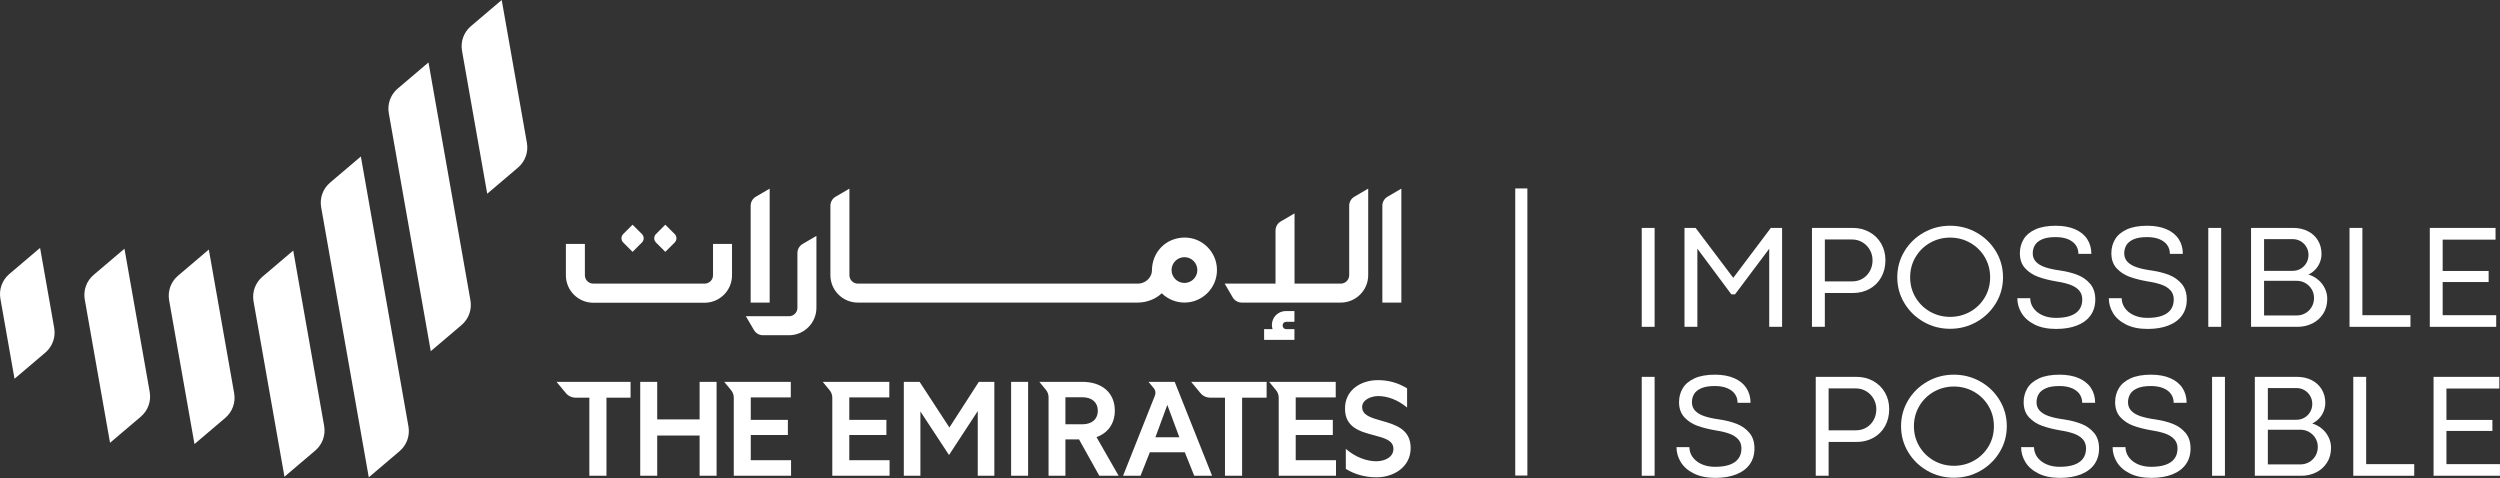 <svg clip-rule="evenodd" fill-rule="evenodd" stroke-linejoin="round" stroke-miterlimit="2" viewBox="0 0 5645 1080" xmlns="http://www.w3.org/2000/svg"><rect x="0" y="0" width="5645" height="1080" fill="#333333" stroke="none"/><g fill="#fff"><g fill-rule="nonzero"><path d="m0 22.696 5.34-4.536c1.237-1.05 1.824-2.677 1.542-4.275l-2.448-13.885-5.343 4.538c-1.235 1.049-1.821 2.674-1.54 4.269z" transform="matrix(13.021 0 0 13.021 32.789 559.724)"/><path d="m0 33.656 5.34-4.536c1.237-1.05 1.824-2.677 1.542-4.275l-4.381-24.845-5.343 4.538c-1.235 1.049-1.821 2.674-1.539 4.269z" transform="matrix(13.021 0 0 13.021 248.453 561.599)"/><path d="m0 33.732 5.34-4.536c1.237-1.05 1.824-2.677 1.542-4.275l-4.394-24.921-5.343 4.539c-1.235 1.048-1.821 2.673-1.54 4.269z" transform="matrix(13.021 0 0 13.021 439.13 563.461)"/><path d="m0 39.218 5.34-4.536c1.237-1.05 1.824-2.677 1.542-4.275l-5.361-30.407-5.344 4.538c-1.235 1.049-1.821 2.674-1.539 4.269z" transform="matrix(13.021 0 0 13.021 642.307 565.765)"/><path d="m0 55.638 5.34-4.536c1.237-1.05 1.824-2.677 1.542-4.275l-8.257-46.827-5.343 4.539c-1.235 1.049-1.821 2.673-1.539 4.269z" transform="matrix(13.021 0 0 13.021 832.711 353.33)"/><path d="m0 50.072 5.34-4.536c1.237-1.05 1.824-2.677 1.542-4.275l-7.276-41.261-5.343 4.538c-1.235 1.049-1.821 2.674-1.539 4.269z" transform="matrix(13.021 0 0 13.021 972.659 140.973)"/><path d="m0 33.593 5.34-4.536c1.237-1.05 1.824-2.677 1.542-4.275l-4.37-24.782-5.343 4.538c-1.235 1.049-1.821 2.674-1.54 4.27z" transform="matrix(13.021 0 0 13.021 1100.146 .01)"/><path d="m0-16.254-5.101 7.915-5.137-7.873-.028-.042h-2.741v16.278h2.877v-11.146l4.961 7.554 4.983-7.618v11.21h2.877v-16.278zm54.953 13.584v-4.363h6.434v-2.624h-6.434v-3.904h6.94v-2.693h-11.545l1.184 1.43c.305.37.474.838.474 1.319v13.529h9.933v-2.694zm-36.98-10.914h-2.957v4.685h2.957c1.643 0 2.664-.897 2.664-2.342s-1.021-2.343-2.664-2.343m6.268 13.608h-3.35l-3.513-6.299h-2.362v6.299h-2.923v-13.603c0-.481-.169-.949-.476-1.319l-1.122-1.356h7.478c1.646 0 3.041.449 4.034 1.298 1.031.882 1.576 2.159 1.576 3.692 0 2.203-1.155 3.871-3.174 4.593zm12.581-16.278 1.606 1.94c.42.508 1.039.799 1.698.799h2.562v13.539h2.97v-13.539h4.251v-2.739zm-59.285 13.584v-4.363h6.435v-2.624h-6.435v-3.904h6.941v-2.693h-11.545l1.183 1.43c.306.37.475.838.475 1.319v13.529h9.933v-2.694zm-17.083 0v-4.363h6.435v-2.624h-6.435v-3.904h6.941v-2.693h-11.545l1.183 1.43c.306.37.475.838.475 1.319v13.529h9.932v-2.694zm72.234-9.588-2.066 5.612h4.154zm7.763 12.282h-3.098l-1.632-4.069h-6.066l-1.609 4.069h-3.029l5.529-13.923c.167-.419.092-.895-.195-1.242l-.922-1.113h4.541l.023.059zm-113.677-16.278 1.606 1.94c.421.508 1.04.799 1.699.799h2.382v13.539h2.969v-13.539h4.179v-2.739zm143.037 6.737c-1.791-.508-3.337-.945-3.337-2.368 0-1.314 1.625-1.906 2.779-1.906 1.631 0 3.358.662 4.86 1.865l.153.122v-3.329l-.046-.027c-1.561-.937-3.201-1.393-5.013-1.393-1.524 0-2.932.446-3.965 1.256-1.137.89-1.738 2.141-1.738 3.618-.052 3.341 2.647 4.054 5.029 4.684 1.814.48 3.381.895 3.361 2.374 0 1.467-1.548 2.136-2.985 2.136-1.71 0-3.621-.757-5.112-2.024l-.155-.132v3.473l.044.028c1.472.928 3.343 1.439 5.269 1.439 2.947 0 5.931-1.745 5.931-5.081 0-3.299-2.696-4.062-5.075-4.735m-64.212 9.541h2.946v-16.278h-2.946zm-51.073-16.278v16.278h-2.946v-6.965h-7.351v6.965h-2.946v-16.278h2.946v6.505h7.351v-6.505z" transform="matrix(13.021 0 0 13.021 2210.173 1073.878)"/><path d="m0-10.472-1.622-1.623-1.623 1.623c-.195.196-.303.456-.303.733s.108.537.303.733l1.623 1.622 1.622-1.623c.196-.195.304-.455.304-.732s-.108-.537-.304-.733m-5.68 0-1.622-1.623-1.623 1.623c-.196.196-.304.456-.304.733s.108.537.304.733l1.623 1.622 1.622-1.623c.196-.195.304-.455.304-.732s-.108-.537-.304-.733m123.544-6.471c-.554.325-.895.919-.895 1.562v12.041c0 .807-.655 1.464-1.457 1.464l-8.022-.007v-12.173l-2.4 1.405c-.554.325-.896.919-.896 1.562v9.206h-8.826l.004.007h-.004l.013.015 1.392 2.378c.325.554.919.895 1.562.895h17.177c2.62 0 4.752-2.132 4.752-4.752v-15.008zm-95.685 8.197c-.554.324-.895.919-.895 1.562v9.506c0 .804-.654 1.457-1.457 1.457h-7.483l1.405 2.4c.324.555.919.896 1.562.896h4.516c2.62 0 4.752-2.132 4.752-4.753v-12.473zm68.458 4.52c0-1.233-1.004-2.236-2.237-2.236s-2.237 1.003-2.237 2.236 1.004 2.236 2.237 2.236 2.237-1.003 2.237-2.236m3.403 0c0 3.109-2.531 5.638-5.64 5.638-1.459 0-2.888-.587-3.938-1.614-1.028.998-2.607 1.614-4.147 1.614h-48.559c-2.62 0-4.752-2.132-4.752-4.752v-12.041c0-.643.341-1.237.896-1.562l2.4-1.405v15.008c0 .807.653 1.464 1.456 1.464h48.729c1.359-.098 2.276-1.237 2.276-2.239 0-3.242 2.424-5.713 5.638-5.749 1.482-.011 2.89.556 3.956 1.611 1.086 1.073 1.685 2.504 1.685 4.027m-77.568-14.122-2.4 1.405c-.554.325-.895.919-.895 1.562v16.793h3.295zm109.542 0-2.401 1.405c-.554.325-.895.919-.895 1.562v16.793h3.296zm-19.977 24.367c-.339 0-.612-.274-.612-.612v-.048c0-.338.273-.613.612-.613h1.435v-1.863h-1.503c-1.327 0-2.404 1.076-2.404 2.404 0 .255.04.501.115.732h-1.465v1.857h5.257v-1.857zm-96.095-14.774v5.442c0 2.621-2.131 4.753-4.752 4.753h-19.305c-2.62 0-4.752-2.132-4.752-4.753v-5.442h3.295v5.442c0 .792.654 1.437 1.457 1.437h19.305c.803 0 1.457-.645 1.457-1.437v-5.442z" transform="matrix(13.021 0 0 13.021 1523.428 664.841)"/></g><path d="m466.952 327.286h2.101v49.788h-2.101z" transform="matrix(-13.021 0 0 13.021 9528.981 -3836.1)"/><path d="m3707.049 514.646h29.05v223.32h-29.05z" stroke-width="13.021"/><path d="m0-17.151h1.93l6.519 8.651h.013l6.508-8.651h1.954v17.151h-2.232v-13.544l-5.927 7.908h-.643l-5.89-7.92v13.556h-2.232z" fill-rule="nonzero" transform="matrix(13.021 0 0 13.021 3803.586 737.966)"/><path d="m0 1.388c.664 0 1.263-.159 1.797-.479.533-.32.953-.759 1.261-1.318.306-.559.46-1.18.46-1.86 0-.648-.156-1.246-.467-1.797s-.738-.99-1.28-1.318-1.141-.492-1.796-.492h-4.73v7.264zm-6.987-9.27h7.037c1.093 0 2.072.243 2.938.726s1.543 1.149 2.031 1.999c.487.849.731 1.808.731 2.875 0 1.102-.239 2.083-.719 2.944-.479.863-1.15 1.536-2.011 2.019-.862.483-1.835.725-2.919.725h-4.856v5.864h-2.232z" fill-rule="nonzero" transform="matrix(13.021 0 0 13.021 4182.414 617.276)"/><path d="m0 13.734c1.27 0 2.436-.301 3.499-.901 1.063-.602 1.904-1.426 2.522-2.473.619-1.046.927-2.208.927-3.486 0-1.279-.308-2.443-.927-3.494-.618-1.05-1.459-1.878-2.522-2.484-1.063-.605-2.229-.908-3.499-.908-1.253 0-2.411.303-3.475.908-1.063.606-1.904 1.434-2.522 2.484-.618 1.051-.927 2.215-.927 3.494 0 1.278.311 2.44.934 3.486.622 1.047 1.463 1.871 2.521 2.473 1.06.6 2.216.901 3.469.901m0 2.068c-1.656 0-3.185-.399-4.584-1.198-1.4-.799-2.512-1.881-3.336-3.247s-1.236-2.861-1.236-4.483c0-1.64.412-3.143 1.236-4.509.824-1.366 1.936-2.446 3.336-3.241 1.399-.794 2.928-1.192 4.584-1.192 1.664 0 3.199.398 4.603 1.192 1.404.795 2.518 1.875 3.342 3.241s1.236 2.869 1.236 4.509c0 1.622-.412 3.117-1.236 4.483s-1.938 2.448-3.342 3.247-2.939 1.198-4.603 1.198" fill-rule="nonzero" transform="matrix(13.021 0 0 13.021 4403.261 536.651)"/><path d="m0 17.895c-1.479 0-2.727-.254-3.739-.763-1.013-.508-1.766-1.168-2.257-1.979-.492-.812-.738-1.676-.738-2.592h2.232c0 .084.006.17.019.259.012.088.023.179.032.27.1.538.342 1.027.724 1.463.383.438.891.784 1.527 1.041.635.256 1.364.385 2.187.385.976 0 1.802-.12 2.479-.359.677-.241 1.189-.598 1.538-1.073.349-.474.523-1.061.523-1.759 0-.639-.187-1.166-.56-1.582-.375-.416-.888-.743-1.539-.978-.652-.235-1.444-.425-2.377-.567-1.186-.203-2.231-.465-3.134-.788-.904-.325-1.665-.818-2.282-1.483-.618-.664-.928-1.538-.928-2.623 0-.891.215-1.695.644-2.415.428-.719 1.107-1.29 2.036-1.715.929-.424 2.108-.637 3.538-.637 1.311 0 2.431.205 3.36.612.929.408 1.631.979 2.107 1.716.474.735.712 1.587.712 2.553h-2.245c0-.572-.151-1.076-.454-1.513-.302-.438-.753-.78-1.349-1.028-.597-.248-1.316-.372-2.157-.372-.983 0-1.767.13-2.352.391-.584.261-.998.601-1.242 1.021-.243.42-.366.887-.366 1.4 0 .58.183 1.068.549 1.463s.9.713 1.602.952c.701.24 1.587.431 2.654.574 1.127.168 2.127.427 3.002.775.874.349 1.599.869 2.175 1.558s.864 1.585.864 2.686c0 1.068-.271 1.984-.813 2.75-.542.764-1.325 1.348-2.346 1.753-1.022.403-2.23.604-3.626.604" fill-rule="nonzero" transform="matrix(13.021 0 0 13.021 4642.818 509.724)"/><path d="m0 17.895c-1.479 0-2.726-.254-3.739-.763-1.013-.508-1.766-1.168-2.257-1.979-.492-.812-.738-1.676-.738-2.592h2.232c0 .084.007.17.019.259.012.088.023.179.032.27.1.538.342 1.027.724 1.463.383.438.892.784 1.527 1.041.635.256 1.363.385 2.187.385.976 0 1.802-.12 2.479-.359.677-.241 1.189-.598 1.538-1.073.349-.474.523-1.061.523-1.759 0-.639-.186-1.166-.561-1.582-.374-.416-.887-.743-1.538-.978-.652-.235-1.445-.425-2.377-.567-1.186-.203-2.231-.465-3.134-.788-.904-.325-1.665-.818-2.283-1.483-.617-.664-.927-1.538-.927-2.623 0-.891.215-1.695.644-2.415.428-.719 1.107-1.29 2.037-1.715.927-.424 2.107-.637 3.537-.637 1.311 0 2.431.205 3.36.612.929.408 1.631.979 2.107 1.716.474.735.712 1.587.712 2.553h-2.245c0-.572-.151-1.076-.454-1.513-.302-.438-.753-.78-1.349-1.028-.597-.248-1.317-.372-2.157-.372-.984 0-1.767.13-2.351.391-.585.261-.999.601-1.242 1.021-.244.42-.367.887-.367 1.4 0 .58.183 1.068.549 1.463s.9.713 1.602.952c.702.24 1.587.431 2.654.574 1.126.168 2.127.427 3.001.775.875.349 1.6.869 2.176 1.558s.864 1.585.864 2.686c0 1.068-.271 1.984-.813 2.75-.543.764-1.325 1.348-2.346 1.753-1.022.403-2.23.604-3.626.604" fill-rule="nonzero" transform="matrix(13.021 0 0 13.021 4849.381 509.724)"/><path d="m4986.321 514.646h29.063v223.32h-29.063z" stroke-width="13.021"/><path d="m0 13.216c.571 0 1.088-.132 1.551-.396.462-.265.828-.629 1.096-1.091.27-.463.404-.98.404-1.552 0-.538-.132-1.034-.397-1.488-.265-.453-.629-.815-1.091-1.084-.462-.27-.975-.404-1.539-.404h-5.636v6.015zm-.644-7.742c.504 0 .965-.122 1.381-.366.416-.245.746-.577.99-.996.244-.421.366-.887.366-1.401 0-.495-.122-.954-.366-1.374-.244-.421-.574-.753-.99-.996-.416-.244-.872-.366-1.368-.366h-4.981v5.499zm-7.226-7.442h7.327c.941 0 1.784.19 2.528.569.744.378 1.325.91 1.741 1.594.417.686.624 1.47.624 2.353 0 .513-.099 1.009-.296 1.487-.198.48-.471.898-.82 1.255-.349.358-.734.633-1.154.826.606.177 1.158.471 1.658.883s.894.908 1.18 1.488c.285.581.429 1.199.429 1.854 0 .992-.24 1.856-.719 2.592-.48.735-1.11 1.295-1.892 1.677s-1.635.574-2.56.574h-8.046z" fill-rule="nonzero" transform="matrix(13.021 0 0 13.021 5185.345 540.271)"/><path d="m0-17.151h2.232v15.134h8.336v2.017h-10.568z" fill-rule="nonzero" transform="matrix(13.021 0 0 13.021 5305.202 737.966)"/><path d="m0-17.151h11.4v2.031h-9.168v5.435h7.97v1.917h-7.97v5.751h9.282v2.017h-11.514z" fill-rule="nonzero" transform="matrix(13.021 0 0 13.021 5486.478 737.966)"/><path d="m3707.049 850.935h29.05v223.32h-29.05z" stroke-width="13.021"/><path d="m0 17.895c-1.48 0-2.727-.254-3.739-.763-1.014-.508-1.766-1.168-2.258-1.979-.491-.812-.737-1.676-.737-2.592h2.232c0 .084.006.17.019.259.012.088.022.179.031.27.1.538.343 1.027.725 1.463.382.438.891.784 1.526 1.041.635.256 1.364.385 2.188.385.975 0 1.801-.12 2.478-.359.677-.241 1.189-.598 1.539-1.073.349-.474.523-1.061.523-1.759 0-.639-.187-1.166-.561-1.582s-.888-.743-1.538-.978c-.653-.235-1.445-.425-2.378-.567-1.185-.203-2.23-.465-3.134-.788-.903-.325-1.664-.818-2.282-1.483-.618-.664-.927-1.538-.927-2.623 0-.891.214-1.695.643-2.415.429-.719 1.107-1.29 2.037-1.715.928-.424 2.107-.637 3.537-.637 1.311 0 2.431.205 3.361.612.929.408 1.631.979 2.106 1.716.474.735.713 1.587.713 2.553h-2.246c0-.572-.151-1.076-.454-1.513-.302-.438-.752-.78-1.349-1.028s-1.316-.372-2.157-.372c-.983 0-1.767.13-2.351.391s-.998.601-1.242 1.021-.366.887-.366 1.4c0 .58.183 1.068.548 1.463.367.395.9.713 1.602.952.702.24 1.587.431 2.655.574 1.126.168 2.127.427 3.001.775.874.349 1.6.869 2.175 1.558.576.689.864 1.585.864 2.686 0 1.068-.27 1.984-.813 2.75-.542.764-1.325 1.348-2.346 1.753-1.021.403-2.23.604-3.625.604" fill-rule="nonzero" transform="matrix(13.021 0 0 13.021 3873.221 846.013)"/><path d="m0 1.388c.664 0 1.264-.159 1.797-.479.534-.32.955-.759 1.262-1.318.306-.559.46-1.18.46-1.86 0-.648-.156-1.246-.466-1.797-.312-.551-.739-.99-1.281-1.318s-1.141-.492-1.797-.492h-4.729v7.264zm-6.986-9.27h7.037c1.093 0 2.072.243 2.938.726s1.543 1.149 2.031 1.999c.487.849.731 1.808.731 2.875 0 1.102-.239 2.083-.719 2.944-.479.863-1.149 1.536-2.011 2.019s-1.835.725-2.919.725h-4.856v5.864h-2.232z" fill-rule="nonzero" transform="matrix(13.021 0 0 13.021 4190.93 953.565)"/><path d="m0 13.734c1.27 0 2.436-.301 3.499-.901 1.063-.602 1.904-1.426 2.522-2.473.619-1.046.927-2.208.927-3.486 0-1.279-.308-2.443-.927-3.494-.618-1.05-1.459-1.878-2.522-2.484-1.063-.605-2.229-.908-3.499-.908-1.253 0-2.411.303-3.475.908-1.063.606-1.904 1.434-2.522 2.484-.617 1.051-.927 2.215-.927 3.494 0 1.278.312 2.44.934 3.486.622 1.047 1.463 1.871 2.522 2.473 1.059.6 2.215.901 3.468.901m0 2.068c-1.656 0-3.185-.399-4.584-1.198-1.4-.799-2.512-1.881-3.336-3.247s-1.235-2.861-1.235-4.483c0-1.64.411-3.143 1.235-4.509.824-1.366 1.936-2.446 3.336-3.241 1.399-.794 2.928-1.192 4.584-1.192 1.665 0 3.198.398 4.603 1.192 1.404.795 2.517 1.875 3.341 3.241.825 1.366 1.237 2.869 1.237 4.509 0 1.622-.412 3.117-1.237 4.483-.824 1.366-1.937 2.448-3.341 3.247-1.405.799-2.938 1.198-4.603 1.198" fill-rule="nonzero" transform="matrix(13.021 0 0 13.021 4411.79 872.94)"/><path d="m0 17.895c-1.479 0-2.726-.254-3.739-.763-1.013-.508-1.766-1.168-2.257-1.979-.492-.812-.738-1.676-.738-2.592h2.232c0 .084.007.17.019.259.012.088.023.179.032.27.1.538.342 1.027.724 1.463.383.438.892.784 1.527 1.041.635.256 1.363.385 2.187.385.976 0 1.802-.12 2.479-.359.677-.241 1.189-.598 1.538-1.073.349-.474.523-1.061.523-1.759 0-.639-.186-1.166-.561-1.582-.374-.416-.887-.743-1.538-.978-.652-.235-1.445-.425-2.377-.567-1.186-.203-2.231-.465-3.134-.788-.904-.325-1.665-.818-2.283-1.483-.617-.664-.927-1.538-.927-2.623 0-.891.215-1.695.644-2.415.428-.719 1.107-1.29 2.037-1.715.927-.424 2.107-.637 3.537-.637 1.311 0 2.431.205 3.36.612.929.408 1.631.979 2.107 1.716.474.735.712 1.587.712 2.553h-2.245c0-.572-.151-1.076-.454-1.513-.302-.438-.753-.78-1.349-1.028-.597-.248-1.317-.372-2.157-.372-.984 0-1.767.13-2.351.391-.585.261-.999.601-1.242 1.021-.244.42-.367.887-.367 1.4 0 .58.183 1.068.549 1.463s.9.713 1.602.952c.702.24 1.587.431 2.654.574 1.126.168 2.127.427 3.001.775.875.349 1.6.869 2.176 1.558s.864 1.585.864 2.686c0 1.068-.271 1.984-.813 2.75-.543.764-1.325 1.348-2.346 1.753-1.022.403-2.23.604-3.626.604" fill-rule="nonzero" transform="matrix(13.021 0 0 13.021 4651.347 846.013)"/><path d="m0 17.895c-1.479 0-2.727-.254-3.739-.763-1.013-.508-1.766-1.168-2.257-1.979-.492-.812-.738-1.676-.738-2.592h2.232c0 .084.006.17.019.259.012.088.023.179.032.27.1.538.342 1.027.724 1.463.383.438.891.784 1.527 1.041.635.256 1.364.385 2.187.385.976 0 1.802-.12 2.479-.359.677-.241 1.189-.598 1.538-1.073.349-.474.523-1.061.523-1.759 0-.639-.187-1.166-.56-1.582-.375-.416-.888-.743-1.539-.978-.652-.235-1.444-.425-2.377-.567-1.186-.203-2.231-.465-3.134-.788-.904-.325-1.665-.818-2.282-1.483-.618-.664-.928-1.538-.928-2.623 0-.891.215-1.695.644-2.415.428-.719 1.107-1.29 2.036-1.715.929-.424 2.108-.637 3.538-.637 1.311 0 2.431.205 3.36.612.929.408 1.631.979 2.107 1.716.474.735.712 1.587.712 2.553h-2.245c0-.572-.151-1.076-.454-1.513-.302-.438-.753-.78-1.349-1.028-.597-.248-1.316-.372-2.157-.372-.983 0-1.767.13-2.352.391-.584.261-.998.601-1.242 1.021-.243.42-.366.887-.366 1.4 0 .58.183 1.068.549 1.463s.9.713 1.602.952c.701.24 1.587.431 2.654.574 1.127.168 2.127.427 3.002.775.874.349 1.599.869 2.175 1.558s.864 1.585.864 2.686c0 1.068-.271 1.984-.813 2.75-.542.764-1.325 1.348-2.346 1.753-1.022.403-2.23.604-3.626.604" fill-rule="nonzero" transform="matrix(13.021 0 0 13.021 4857.923 846.013)"/><path d="m4994.863 850.935h29.05v223.32h-29.05z" stroke-width="13.021"/><path d="m0 13.216c.572 0 1.089-.132 1.552-.396.462-.265.827-.629 1.096-1.091.27-.463.405-.98.405-1.552 0-.538-.133-1.034-.398-1.488-.264-.453-.629-.815-1.091-1.084-.462-.27-.975-.404-1.539-.404h-5.636v6.015zm-.643-7.742c.504 0 .965-.122 1.381-.366.416-.245.746-.577.991-.996.243-.421.365-.887.365-1.401 0-.495-.122-.954-.365-1.374-.245-.421-.575-.753-.991-.996-.416-.244-.873-.366-1.368-.366h-4.981v5.499zm-7.226-7.442h7.327c.941 0 1.784.19 2.528.569.744.378 1.325.91 1.741 1.594.416.686.625 1.47.625 2.353 0 .513-.1 1.009-.297 1.487-.198.48-.471.898-.82 1.255-.348.358-.733.633-1.154.826.606.177 1.158.471 1.658.883s.894.908 1.18 1.488c.285.581.429 1.199.429 1.854 0 .992-.241 1.856-.719 2.592-.48.735-1.11 1.295-1.892 1.677s-1.635.574-2.56.574h-8.046z" fill-rule="nonzero" transform="matrix(13.021 0 0 13.021 5193.86 876.56)"/><path d="m0-17.151h2.231v15.134h8.336v2.017h-10.567z" fill-rule="nonzero" transform="matrix(13.021 0 0 13.021 5313.73 1074.255)"/><path d="m0-17.151h11.4v2.031h-9.169v5.435h7.971v1.917h-7.971v5.751h9.283v2.017h-11.514z" fill-rule="nonzero" transform="matrix(13.021 0 0 13.021 5495.007 1074.255)"/></g></svg>